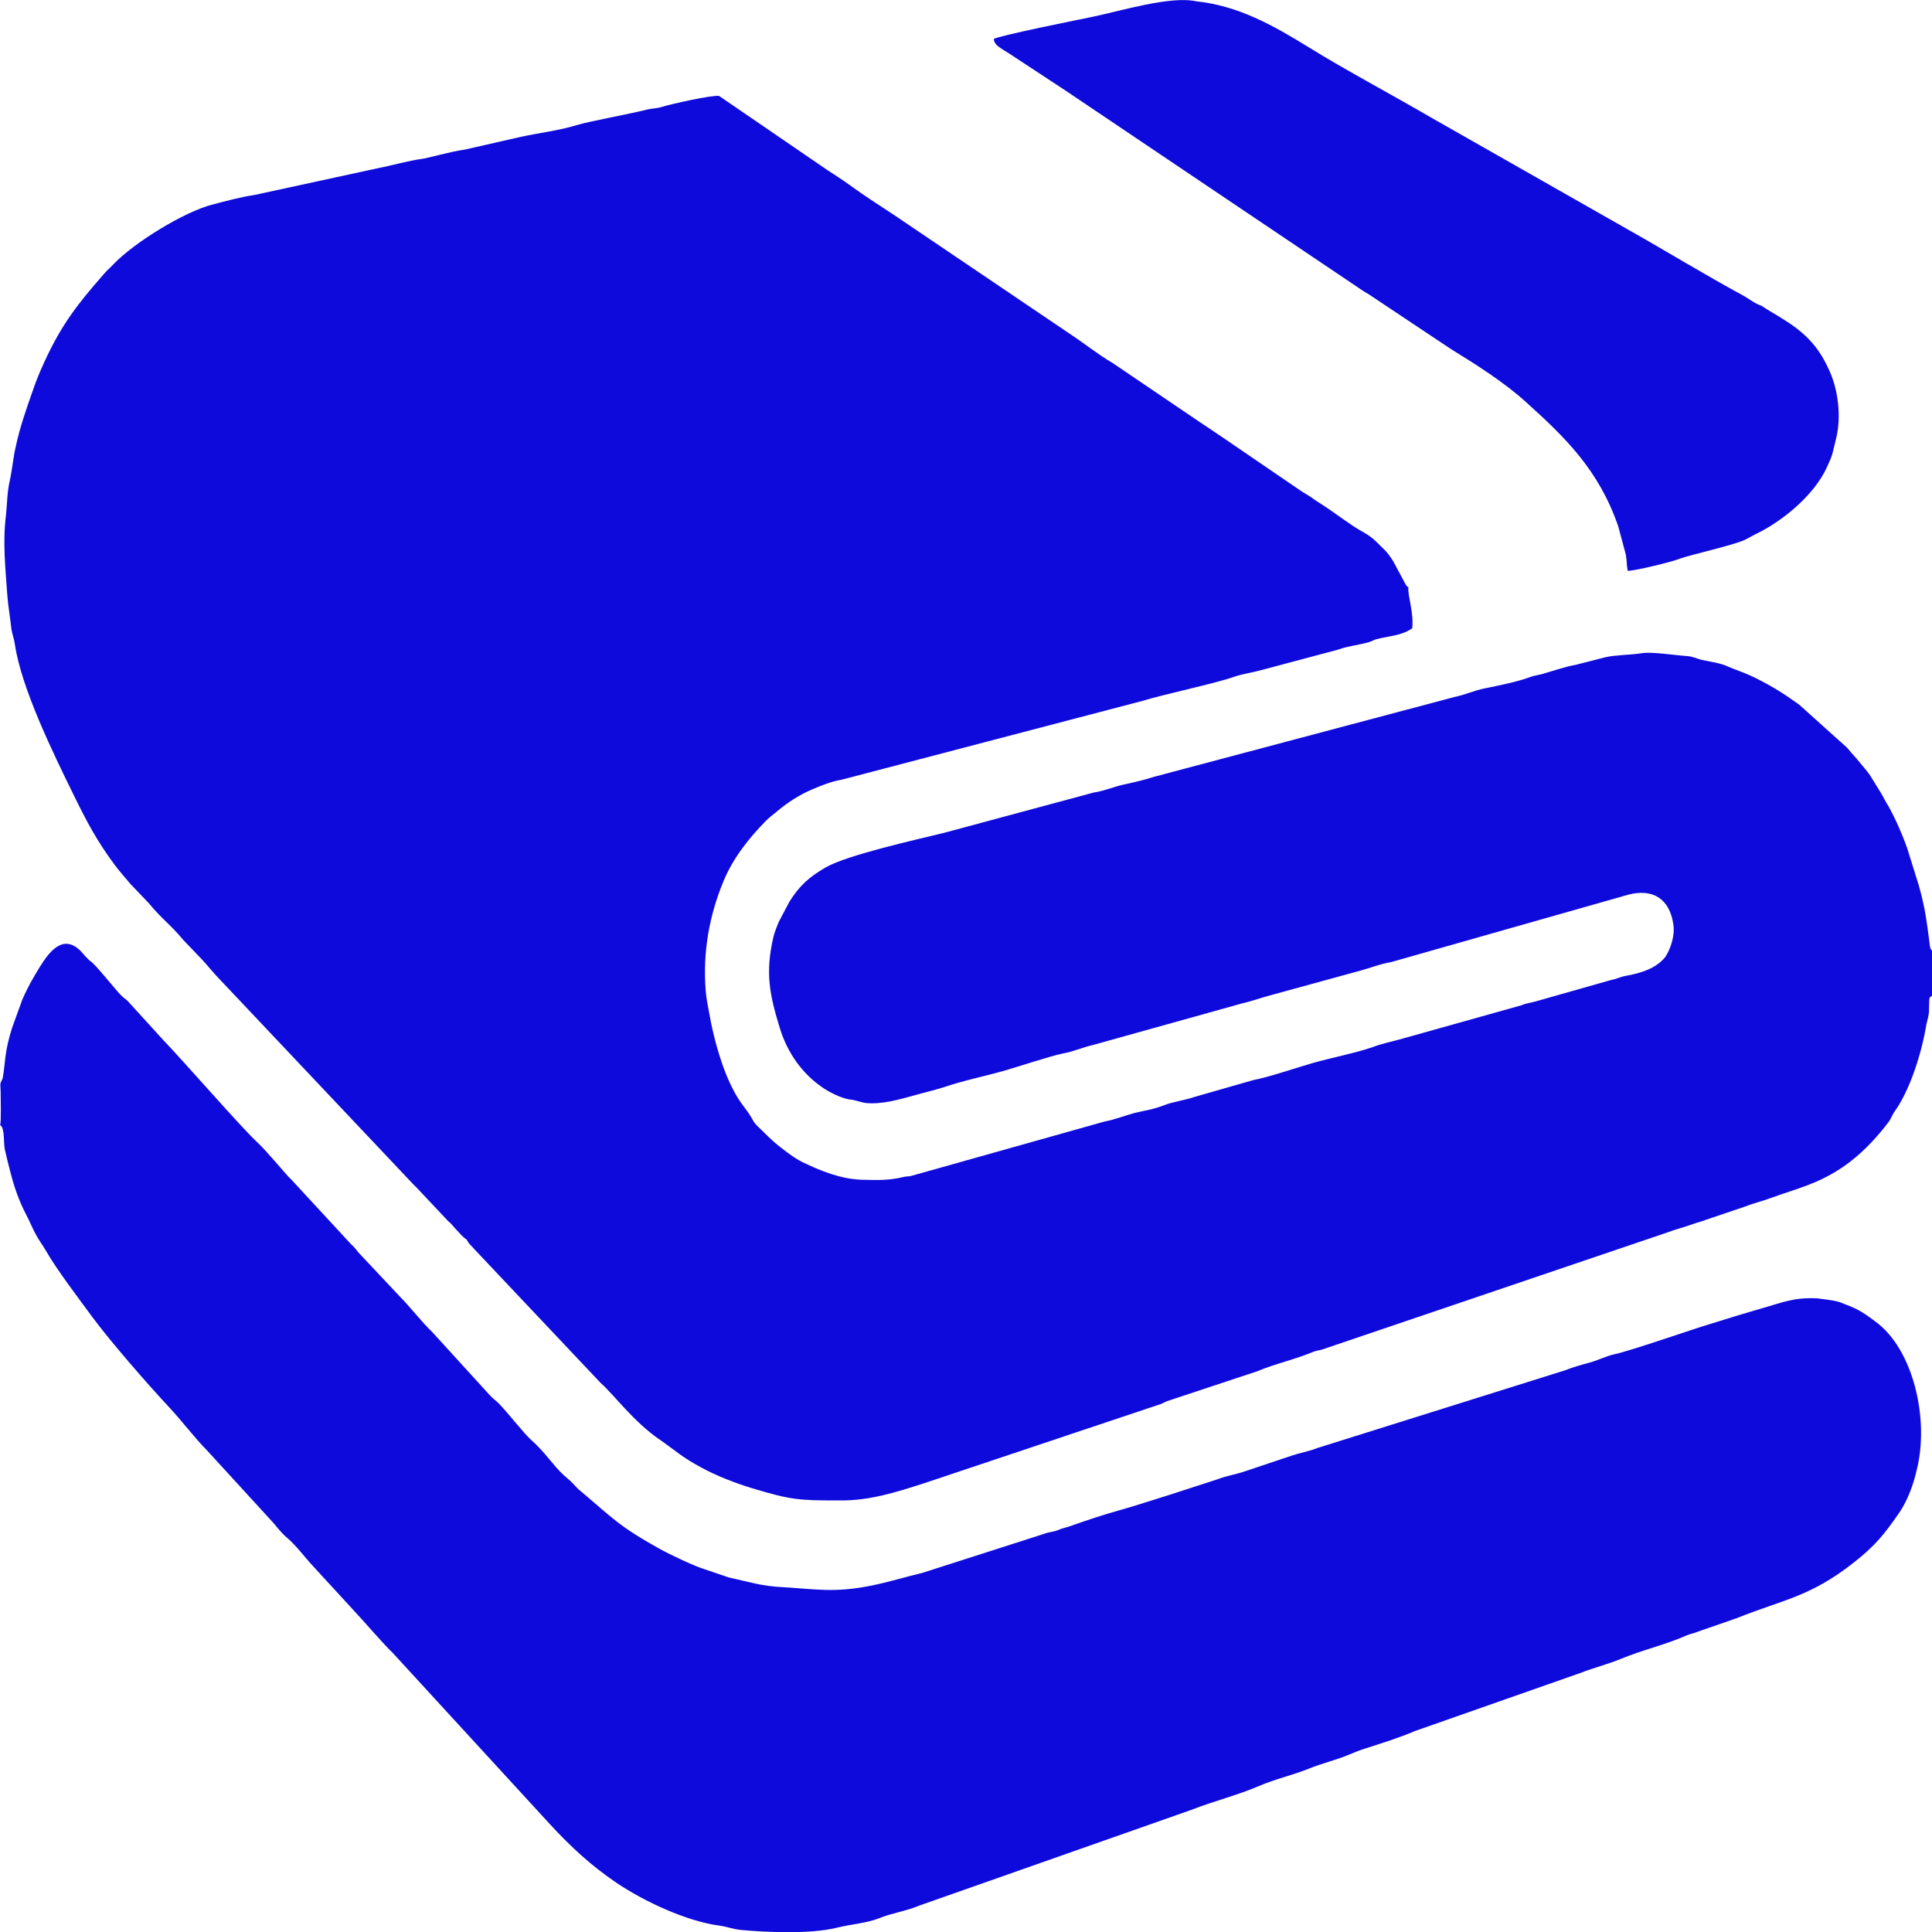 <svg width="24" height="24" viewBox="0 0 24 24" fill="none" xmlns="http://www.w3.org/2000/svg">
<g clip-path="url(#clip0_543_1365)">
<path fill-rule="evenodd" clip-rule="evenodd" d="M5.8 15.402C5.818 15.449 5.859 15.476 5.89 15.515L7.461 17.179C7.619 17.316 7.871 17.664 8.197 17.885C8.391 18.019 8.467 18.1 8.724 18.237C8.905 18.335 9.146 18.428 9.342 18.487C9.832 18.635 9.925 18.639 10.431 18.639C10.803 18.643 11.127 18.538 11.472 18.428L14.424 17.44C14.457 17.428 14.467 17.417 14.5 17.405L15.619 17.034C15.841 16.94 16.084 16.89 16.329 16.787C16.357 16.779 16.38 16.776 16.416 16.767L20.712 15.31C20.813 15.271 20.931 15.243 21.032 15.205C21.094 15.182 21.118 15.182 21.188 15.154L21.673 14.99C21.781 14.947 21.884 14.924 21.992 14.884C22.344 14.756 22.571 14.713 22.892 14.498C23.103 14.354 23.29 14.162 23.454 13.947C23.494 13.896 23.502 13.853 23.541 13.8C23.721 13.545 23.861 13.116 23.923 12.768C23.931 12.702 23.954 12.651 23.962 12.578C23.97 12.39 23.954 12.397 24.001 12.37V11.811C23.978 11.784 23.978 11.781 23.97 11.717C23.931 11.424 23.915 11.28 23.837 11.002L23.72 10.627C23.672 10.451 23.525 10.115 23.43 9.966C23.4 9.915 23.384 9.876 23.344 9.815C23.18 9.554 23.266 9.67 23.055 9.414C23.008 9.364 22.985 9.336 22.946 9.289L22.352 8.755C22.149 8.609 22.024 8.531 21.798 8.417C21.68 8.36 21.586 8.33 21.477 8.285C21.383 8.238 21.235 8.217 21.141 8.198C21.086 8.184 21.032 8.157 20.969 8.151C20.805 8.14 20.515 8.093 20.39 8.115C20.242 8.138 20.078 8.134 19.945 8.164L19.569 8.26C19.445 8.281 19.319 8.327 19.194 8.362C19.124 8.387 19.077 8.385 19.007 8.411C18.858 8.468 18.6 8.52 18.436 8.553C18.319 8.576 18.194 8.633 18.069 8.658L14.339 9.649C14.231 9.685 14.076 9.721 13.964 9.745C13.841 9.771 13.718 9.826 13.587 9.845L11.727 10.346C11.38 10.431 10.521 10.622 10.258 10.775C10.055 10.892 9.936 10.996 9.807 11.2L9.677 11.446C9.656 11.493 9.62 11.586 9.608 11.638C9.503 12.087 9.561 12.36 9.688 12.774C9.784 13.086 9.971 13.341 10.217 13.509C10.294 13.564 10.449 13.642 10.553 13.658C10.632 13.665 10.688 13.692 10.747 13.701C10.951 13.724 11.172 13.658 11.358 13.607C11.483 13.571 11.604 13.544 11.727 13.505C11.967 13.423 12.223 13.372 12.471 13.302C12.653 13.25 13.034 13.122 13.207 13.086C13.323 13.067 13.458 13.008 13.575 12.982L15.425 12.466C15.546 12.439 15.659 12.396 15.792 12.361L16.905 12.056C17.03 12.022 17.14 11.975 17.279 11.952L20.224 11.115C20.529 11.034 20.74 11.162 20.787 11.483C20.81 11.627 20.747 11.799 20.686 11.889C20.569 12.033 20.382 12.089 20.193 12.123C20.123 12.136 20.092 12.159 20.013 12.174L19.09 12.436C19.029 12.456 18.966 12.459 18.903 12.487L17.427 12.901C17.294 12.94 17.175 12.96 17.053 13.007C16.871 13.073 16.511 13.147 16.308 13.205C16.128 13.257 15.733 13.389 15.573 13.416L14.833 13.628C14.724 13.667 14.568 13.687 14.462 13.729C14.338 13.78 14.214 13.796 14.089 13.827C13.961 13.862 13.848 13.909 13.721 13.932L11.318 14.608C11.276 14.617 11.248 14.612 11.211 14.624C11.029 14.667 10.879 14.659 10.701 14.655C10.448 14.647 10.195 14.546 9.968 14.436C9.865 14.385 9.764 14.306 9.676 14.236C9.564 14.147 9.508 14.081 9.419 13.998C9.351 13.932 9.363 13.924 9.314 13.85C9.282 13.8 9.244 13.752 9.208 13.703C9.108 13.562 9.019 13.363 8.959 13.178C8.89 12.971 8.841 12.768 8.802 12.542C8.787 12.452 8.777 12.425 8.767 12.312C8.727 11.828 8.812 11.371 8.987 10.948C9.11 10.651 9.308 10.409 9.509 10.202C9.556 10.155 9.594 10.127 9.641 10.089C9.783 9.968 9.93 9.874 10.09 9.806C10.204 9.757 10.332 9.706 10.451 9.687L14.191 8.707C14.45 8.627 15.104 8.488 15.317 8.412C15.43 8.371 15.571 8.353 15.692 8.318L16.626 8.069C16.747 8.024 16.892 8.011 17.005 7.977C17.045 7.966 17.057 7.952 17.096 7.941C17.246 7.901 17.41 7.899 17.543 7.805C17.566 7.616 17.481 7.38 17.496 7.296C17.465 7.271 17.496 7.308 17.457 7.252L17.309 6.975C17.221 6.835 17.19 6.825 17.092 6.725C17.005 6.639 16.911 6.602 16.818 6.54C16.724 6.476 16.636 6.417 16.549 6.353C16.459 6.287 16.362 6.234 16.276 6.169C16.233 6.141 16.182 6.115 16.136 6.081L15.187 5.433C15.109 5.381 14.998 5.304 14.914 5.25L13.824 4.511C13.64 4.404 13.476 4.269 13.281 4.141L11.101 2.667C10.898 2.534 10.752 2.441 10.554 2.298C10.468 2.235 10.373 2.175 10.28 2.114L8.932 1.191C8.83 1.182 8.354 1.288 8.218 1.329C8.154 1.349 8.09 1.346 8.031 1.363C7.807 1.419 7.32 1.507 7.172 1.552C6.946 1.622 6.701 1.65 6.474 1.699L5.771 1.859C5.596 1.882 5.316 1.965 5.24 1.974C5.092 1.992 4.808 2.069 4.724 2.083L3.157 2.423C3.001 2.445 2.794 2.5 2.636 2.542C2.292 2.63 1.665 3.011 1.4 3.292C1.362 3.334 1.339 3.347 1.292 3.402C0.978 3.761 0.767 4.022 0.548 4.503C0.495 4.62 0.456 4.71 0.414 4.833C0.333 5.064 0.248 5.299 0.193 5.56C0.165 5.681 0.15 5.841 0.122 5.968C0.087 6.124 0.091 6.24 0.074 6.402C0.032 6.738 0.068 7.063 0.089 7.37C0.101 7.543 0.123 7.636 0.14 7.801C0.152 7.89 0.172 7.916 0.185 8.005C0.265 8.548 0.658 9.351 0.91 9.865C1.076 10.205 1.201 10.441 1.42 10.738C1.49 10.832 1.546 10.891 1.624 10.985L1.843 11.214C2.026 11.434 2.109 11.475 2.279 11.679L2.507 11.917C2.581 11.996 2.651 12.086 2.72 12.156L5.133 14.711C5.172 14.749 5.195 14.772 5.246 14.828L5.568 15.17C5.607 15.206 5.588 15.183 5.628 15.23C5.649 15.253 5.659 15.268 5.683 15.291C5.722 15.332 5.749 15.367 5.8 15.402Z" fill="#0E0ADB"/>
<path fill-rule="evenodd" clip-rule="evenodd" d="M0.017 13.43C-0.003 13.469 0.006 13.469 0.008 13.558C0.008 13.652 0.017 13.926 0.002 13.977C0.061 14.008 0.043 14.199 0.059 14.274C0.082 14.379 0.104 14.465 0.132 14.572C0.182 14.767 0.243 14.931 0.326 15.091C0.364 15.161 0.398 15.247 0.438 15.322C0.477 15.399 0.534 15.473 0.574 15.543C0.703 15.77 0.987 16.142 1.144 16.357C1.369 16.661 1.82 17.18 2.098 17.478C2.252 17.642 2.413 17.857 2.574 18.02L3.397 18.919C3.442 18.974 3.51 19.056 3.557 19.095C3.678 19.196 3.776 19.334 3.885 19.451L4.38 19.99C4.516 20.134 4.762 20.423 4.876 20.53L6.839 22.669C7.107 22.958 7.347 23.177 7.658 23.389C8.007 23.623 8.525 23.865 8.932 23.92C9.026 23.932 9.113 23.967 9.207 23.975C9.543 24.006 10.072 24.026 10.391 23.948C10.561 23.905 10.756 23.892 10.916 23.831C11.075 23.765 11.258 23.741 11.422 23.671L14.799 22.483C15.077 22.374 15.368 22.303 15.641 22.186C15.84 22.1 16.055 22.053 16.259 21.971C16.423 21.904 16.591 21.866 16.743 21.803C16.817 21.772 16.895 21.74 16.974 21.716C17.157 21.658 17.401 21.58 17.573 21.505L19.644 20.778C19.791 20.72 19.972 20.674 20.128 20.61C20.41 20.493 20.682 20.435 20.956 20.314C21.003 20.294 21.042 20.291 21.089 20.27L21.573 20.102C22.144 19.872 22.487 19.84 23.034 19.406C23.293 19.203 23.416 19.051 23.605 18.774C23.699 18.63 23.769 18.442 23.808 18.27C23.972 17.637 23.769 16.755 23.293 16.414C23.112 16.277 23.058 16.254 22.855 16.176C22.777 16.149 22.59 16.133 22.581 16.129C22.285 16.113 22.144 16.18 21.894 16.25C21.699 16.306 21.488 16.371 21.276 16.437C21.05 16.503 20.245 16.785 20.05 16.824C19.949 16.847 19.831 16.906 19.738 16.929C19.651 16.952 19.526 16.988 19.44 17.023L16.364 17.988C16.27 18.027 16.142 18.05 16.047 18.082L15.442 18.285C15.344 18.316 15.23 18.336 15.137 18.372L14.526 18.57C14.307 18.637 14.124 18.7 13.906 18.761C13.704 18.817 13.495 18.887 13.298 18.957C13.247 18.977 13.202 18.98 13.142 19.008C13.085 19.031 13.03 19.031 12.979 19.051L11.454 19.54C11.251 19.587 11.052 19.652 10.813 19.699C10.362 19.79 10.117 19.739 9.721 19.716C9.458 19.704 9.3 19.649 9.051 19.595L8.754 19.494C8.631 19.458 8.313 19.307 8.192 19.239C7.686 18.958 7.603 18.852 7.225 18.533C7.174 18.494 7.157 18.47 7.116 18.427C7.07 18.38 7.047 18.365 7.004 18.326C6.872 18.206 6.77 18.037 6.596 17.885C6.5 17.798 6.309 17.549 6.194 17.432C6.149 17.389 6.13 17.38 6.083 17.33L5.374 16.552C5.221 16.404 5.097 16.236 4.968 16.107L4.451 15.557C4.428 15.525 4.388 15.478 4.36 15.455L3.62 14.654C3.558 14.6 3.316 14.299 3.188 14.182C2.994 14.002 2.288 13.19 2.029 12.921L1.592 12.441C1.554 12.401 1.551 12.409 1.514 12.374C1.434 12.296 1.274 12.085 1.153 11.964C1.114 11.929 1.112 11.937 1.074 11.893C1.047 11.867 1.033 11.846 1.004 11.816C0.781 11.589 0.606 11.832 0.493 12.014C0.411 12.148 0.347 12.257 0.277 12.418L0.153 12.76C0.053 13.065 0.065 13.225 0.037 13.37C0.037 13.374 0.036 13.382 0.036 13.386C0.034 13.394 0.032 13.398 0.03 13.403L0.017 13.43Z" fill="#0E0ADB"/>
<path fill-rule="evenodd" clip-rule="evenodd" d="M13.239 1.127L16.935 3.615C16.979 3.64 17.029 3.672 17.065 3.697L18.024 4.336C18.328 4.523 18.695 4.755 18.962 5C19.447 5.437 19.861 5.84 20.102 6.537L20.197 6.891C20.212 6.981 20.204 7.008 20.22 7.091C20.314 7.091 20.766 6.981 20.868 6.94C20.985 6.896 21.524 6.774 21.664 6.711C21.72 6.686 21.759 6.66 21.805 6.637C22.117 6.491 22.531 6.165 22.695 5.803C22.774 5.633 22.758 5.648 22.805 5.463C22.883 5.168 22.828 4.808 22.711 4.574C22.577 4.282 22.399 4.116 22.132 3.953C22.054 3.902 21.96 3.853 21.882 3.798C21.804 3.775 21.726 3.711 21.656 3.672C21.203 3.428 20.703 3.122 20.242 2.862L17.765 1.453C17.311 1.188 16.696 0.86 16.262 0.59C15.813 0.313 15.38 0.07 14.858 0.016C14.536 -0.054 13.92 0.137 13.571 0.209C13.427 0.239 12.393 0.445 12.345 0.485C12.352 0.56 12.415 0.588 12.541 0.668L13.239 1.127Z" fill="#0E0ADB"/>
</g>
<defs>
<clipPath id="clip0_543_1365">
<rect width="24" height="24" fill="white"/>
</clipPath>
</defs>
</svg>
